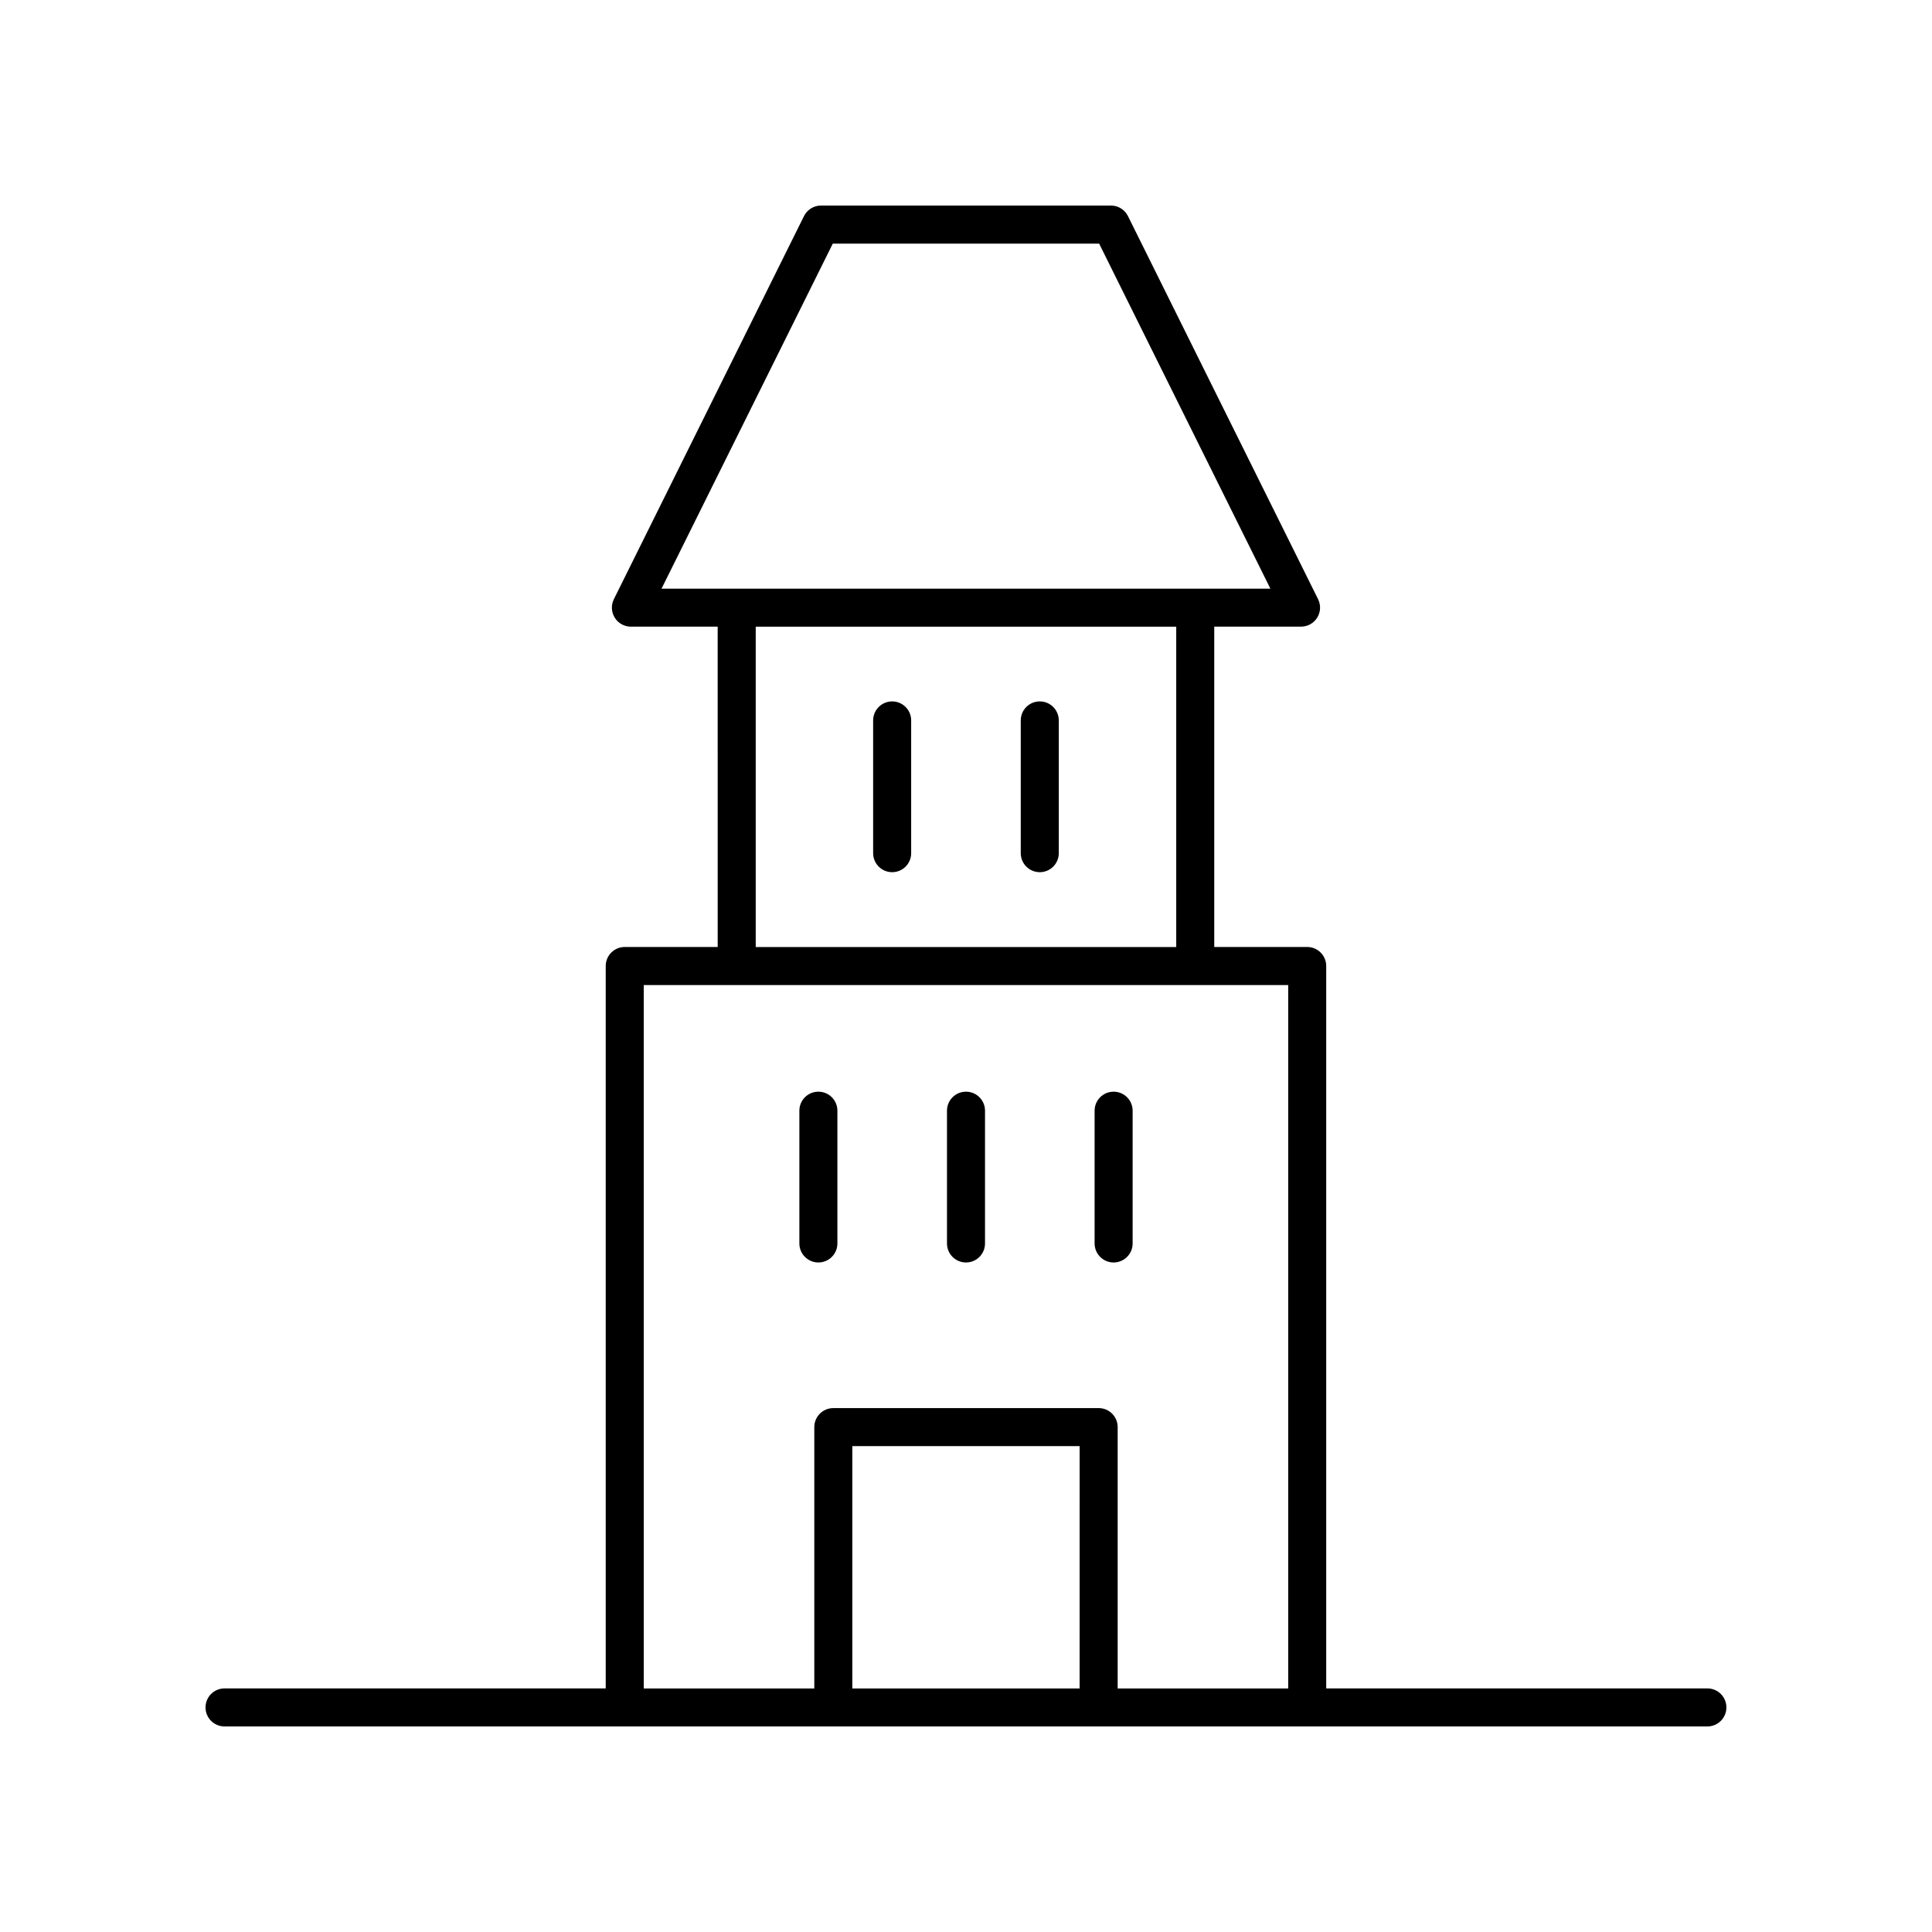 <?xml version="1.0" encoding="UTF-8"?>
<!-- The Best Svg Icon site in the world: iconSvg.co, Visit us! https://iconsvg.co -->
<svg fill="#000000" width="800px" height="800px" version="1.1" viewBox="144 144 512 512" xmlns="http://www.w3.org/2000/svg">
 <g>
  <path d="m596.48 591.45h-101.02v-191.45c0-2.781-2.254-5.039-5.039-5.039h-24.633v-84.895h23.004c1.742 0 3.367-0.898 4.281-2.383 0.922-1.48 1.008-3.332 0.23-4.894l-50.383-101.52c-0.852-1.715-2.598-2.797-4.512-2.797h-76.832c-1.914 0-3.66 1.086-4.512 2.801l-50.383 101.52c-0.777 1.559-0.688 3.41 0.23 4.894 0.914 1.484 2.539 2.383 4.281 2.383h23l0.004 84.891h-24.633c-2.785 0-5.039 2.254-5.039 5.039v191.45l-101.02-0.004c-2.785 0-5.039 2.254-5.039 5.039 0 2.781 2.254 5.039 5.039 5.039h392.97c2.785 0 5.039-2.254 5.039-5.039 0-2.781-2.254-5.039-5.039-5.039zm-231.78-382.89h70.582l45.383 91.438h-161.35zm-20.426 101.52h111.44v84.895h-111.44zm-29.676 94.969h170.79v186.41h-45.195v-69.262c0-2.781-2.254-5.039-5.039-5.039l-70.316 0.004c-2.785 0-5.039 2.254-5.039 5.039v69.258h-45.195zm115.51 186.41h-60.238v-64.223h60.242z"/>
  <path d="m360.88 478.57c2.785 0 5.039-2.254 5.039-5.039v-35.184c0-2.781-2.254-5.039-5.039-5.039s-5.039 2.254-5.039 5.039v35.184c0 2.781 2.254 5.039 5.039 5.039z"/>
  <path d="m400 478.57c2.785 0 5.039-2.254 5.039-5.039v-35.184c0-2.781-2.254-5.039-5.039-5.039s-5.039 2.254-5.039 5.039v35.184c0 2.781 2.254 5.039 5.039 5.039z"/>
  <path d="m439.12 478.57c2.785 0 5.039-2.254 5.039-5.039v-35.184c0-2.781-2.254-5.039-5.039-5.039s-5.039 2.254-5.039 5.039v35.184c0.004 2.781 2.254 5.039 5.039 5.039z"/>
  <path d="m380.43 329.88c-2.785 0-5.039 2.254-5.039 5.039v35.18c0 2.781 2.254 5.039 5.039 5.039 2.785 0 5.039-2.254 5.039-5.039v-35.18c0-2.785-2.254-5.039-5.039-5.039z"/>
  <path d="m419.55 329.88c-2.785 0-5.039 2.254-5.039 5.039v35.18c0 2.781 2.254 5.039 5.039 5.039 2.785 0 5.039-2.254 5.039-5.039v-35.18c0-2.785-2.254-5.039-5.039-5.039z"/>
 </g>
</svg>